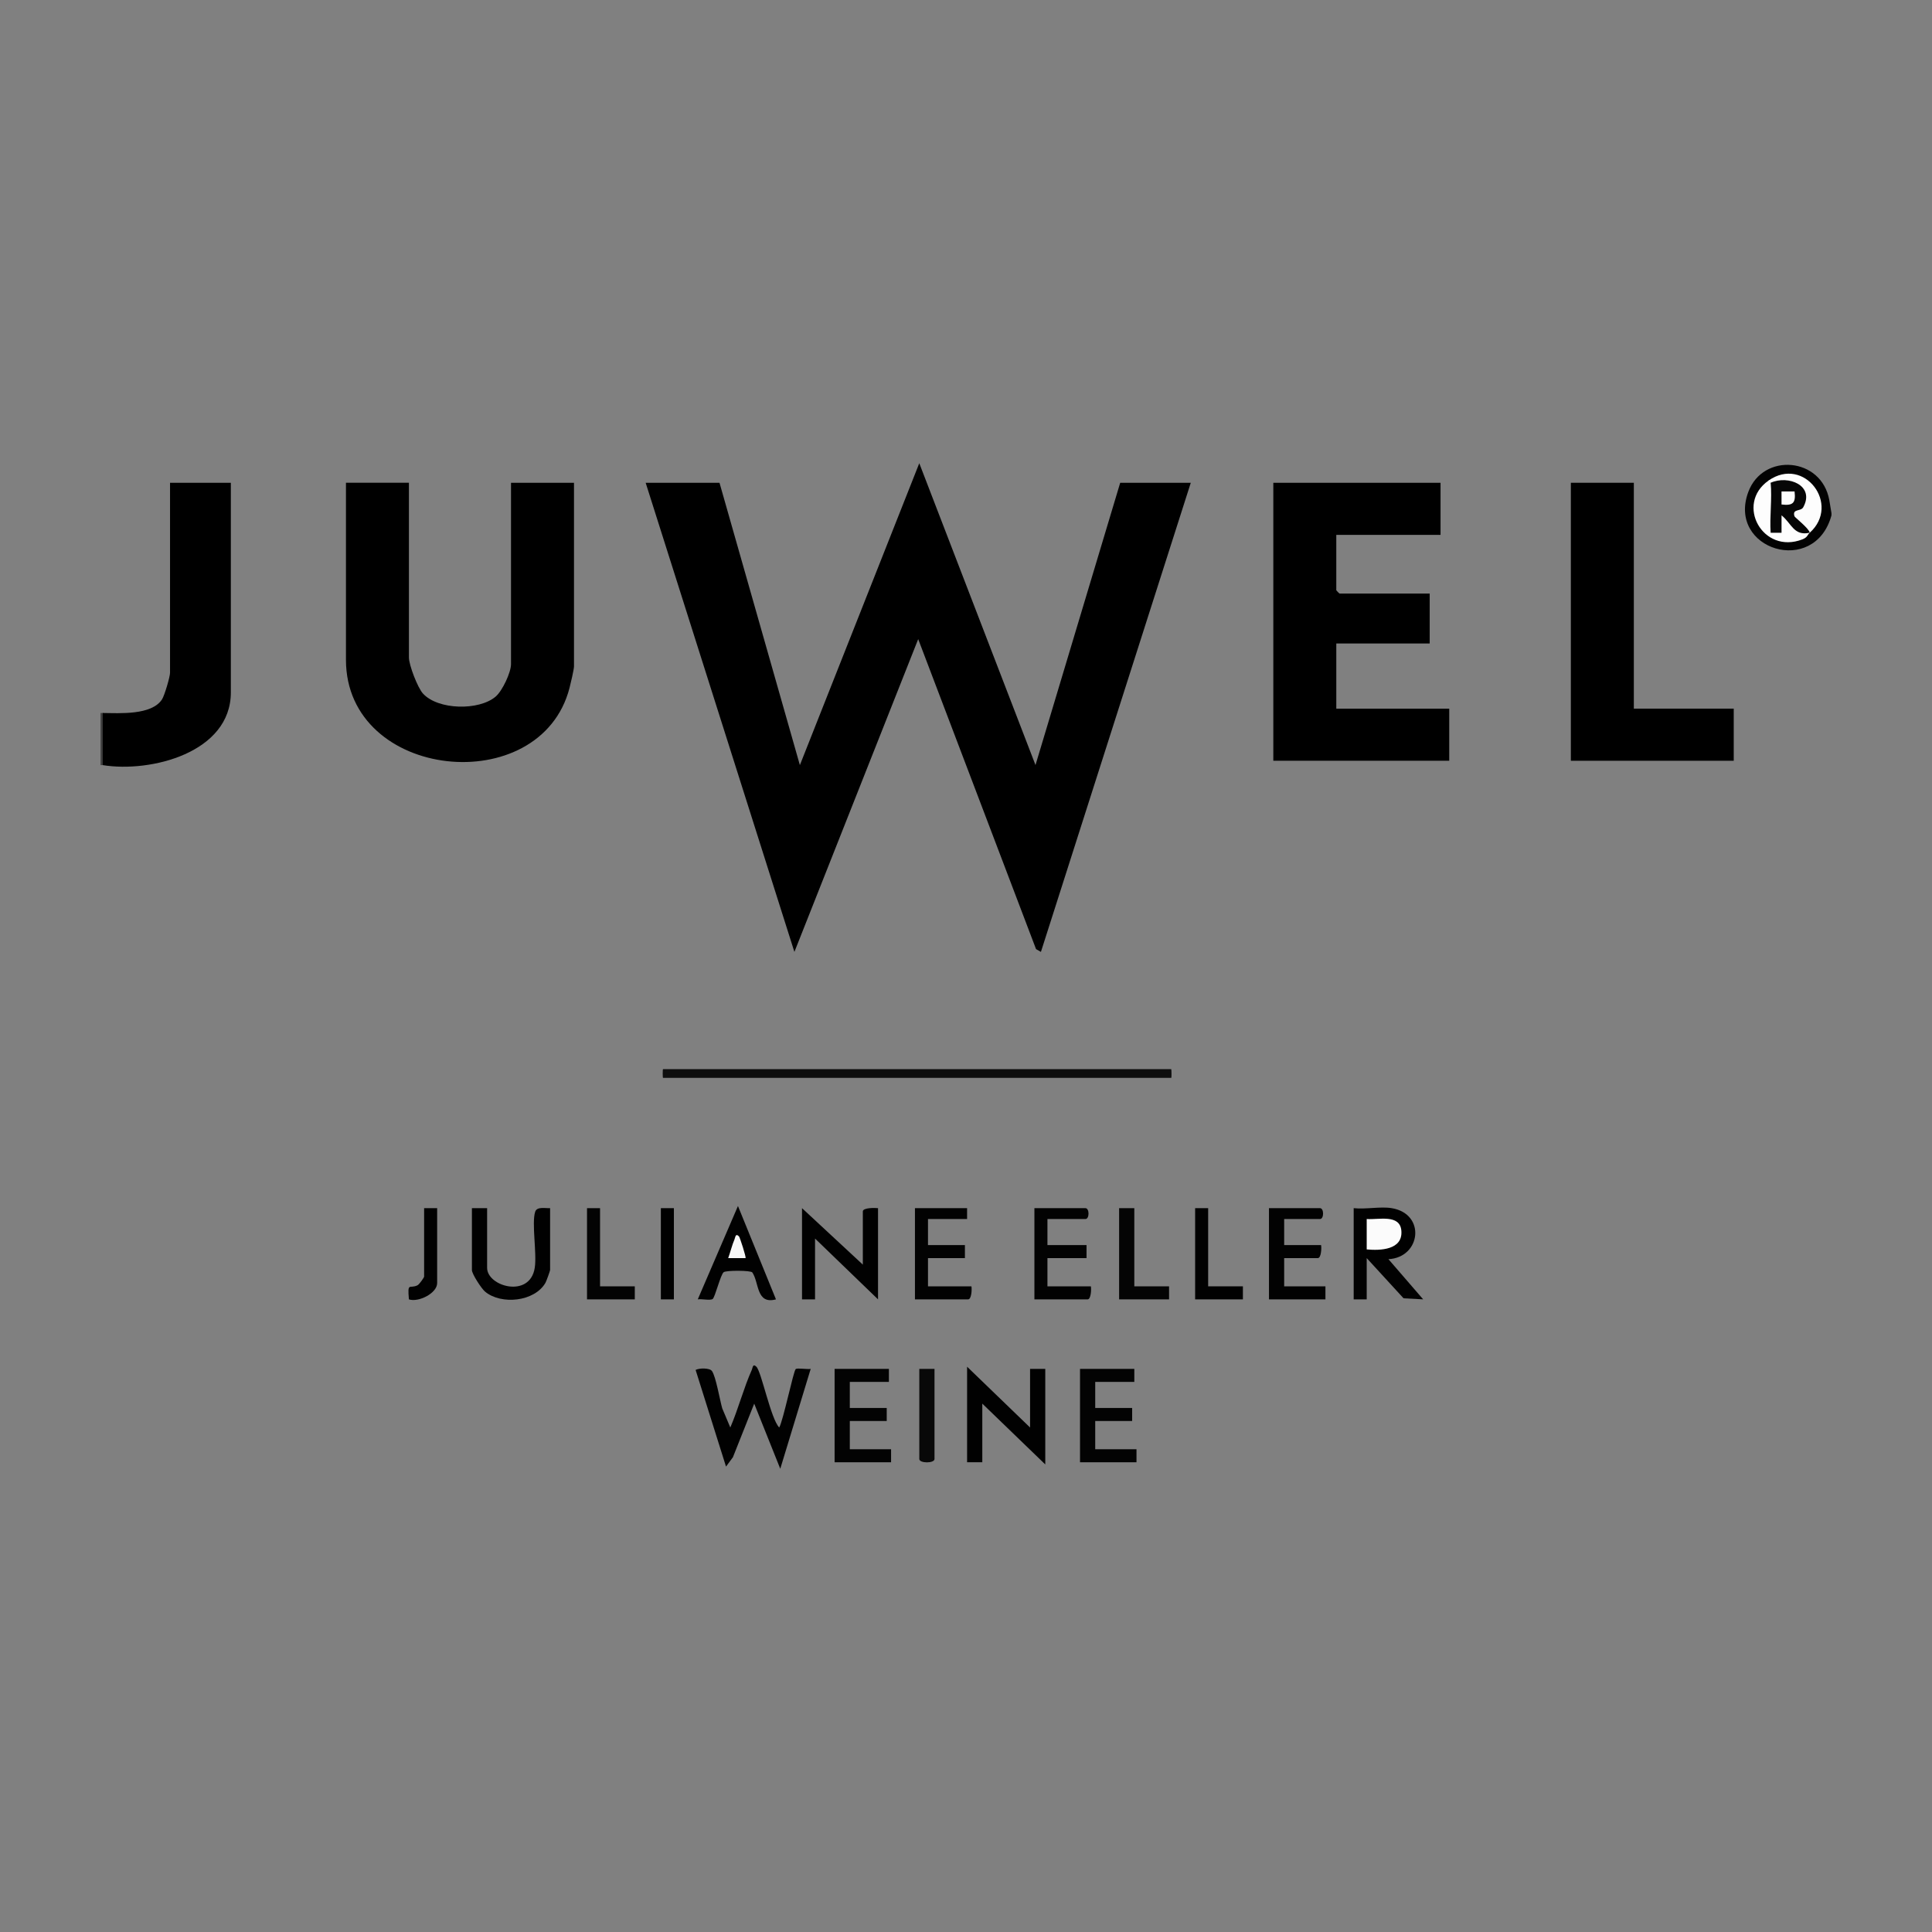 <svg viewBox="0 0 198.425 198.425" version="1.1" xmlns="http://www.w3.org/2000/svg" id="Lager_1">
  
  <rect x="0" y="0" width="198.425" height="198.425" fill="#808080" stroke="none"/>
  
  <defs>
    <style>
      .st0 {
        fill: #404040;
      }

      .st1 {
        fill: #010101;
      }

      .st2 {
        fill: #030303;
      }

      .st3 {
        fill: #060606;
      }

      .st4 {
        fill: #020202;
      }

      .st5 {
        fill: #040404;
      }

      .st6 {
        fill: #080808;
      }

      .st7 {
        fill: #f7f7f7;
      }

      .st8 {
        fill: #fbfbfb;
      }

      .st9 {
        fill: #0e0e0e;
      }

      .st10 {
        fill: #fdfdfd;
      }
    </style>
  </defs>
  <path d="M10.548,78.58h-.223v-5.353h.223c.174.048.434.123.446.26.109,1.224.107,3.545,0,4.768,0,0-.446.325-.446.325Z" class="st0"></path>
  <path d="M10.548,73.227c1.715.016,5.025.252,6.093-1.4.257-.398.822-2.313.822-2.726v-19.517h6.246v21.525c0,6.193-8.229,8.274-13.16,7.472,0,0,0-5.353-0-5.353Z"></path>
  <g>
    <path d="M147.95,49.583v5.353h-10.707v5.688c0,.024.311.335.335.335h9.257v5.13h-9.591v6.692h11.599v5.353h-18.068v-28.551h17.175Z"></path>
    <polygon points="167.802 49.583 167.802 72.78 178.063 72.78 178.063 78.134 161.334 78.134 161.334 49.583 167.802 49.583"></polygon>
  </g>
  <g>
    <polygon points="122.299 49.583 106.907 97.764 106.406 97.477 94.303 65.641 81.589 97.764 66.312 49.583 73.896 49.583 82.151 78.58 94.414 47.576 106.35 78.575 115.05 49.583 122.299 49.583"></polygon>
    <path d="M41.999,49.583v17.956c0,.75.889,3.087,1.44,3.691,1.551,1.7,5.756,1.774,7.469.311.689-.588,1.575-2.482,1.575-3.333v-18.625h6.469v18.848c0,.323-.346,1.779-.459,2.217-2.971,11.518-22.962,9.509-22.962-2.887v-18.179h6.469l0-0Z"></path>
  </g>
  <path d="M120.291,109.808c.031.032.045.892,0,.892h-52.195c-.045,0-.045-.892,0-.892h52.195Z" class="st9"></path>
  <path d="M77.684,140.367c.518.507,1.478,5.353,2.346,6.244.415-.728,1.456-5.797,1.693-5.999.163-.14,1.197.046,1.539-.021l-3.125,10.258-2.677-6.689-2.187,5.504-.708.962-3.123-9.928c.379-.203,1.437-.218,1.676.109.408.559.818,3.023,1.062,3.846l.826,1.957c.81-1.878,1.387-4.09,2.212-5.931.09-.2.09-.678.464-.312v-0Z" class="st1"></path>
  <polygon points="99.324 140.367 105.793 146.612 105.793 140.59 107.354 140.59 107.354 150.404 100.886 144.158 100.886 150.181 99.324 150.181 99.324 140.367" class="st1"></polygon>
  <polygon points="116.499 140.59 116.499 141.928 112.484 141.928 112.484 144.605 116.276 144.605 116.276 145.943 112.484 145.943 112.484 148.843 116.723 148.843 116.723 150.181 110.923 150.181 110.923 140.59 116.499 140.59" class="st2"></polygon>
  <polygon points="91.294 140.59 91.294 141.928 87.279 141.928 87.279 144.605 91.071 144.605 91.071 145.943 87.279 145.943 87.279 148.843 91.517 148.843 91.517 150.181 85.718 150.181 85.718 140.59 91.294 140.59" class="st2"></polygon>
  <path d="M95.978,140.59v9.257c0,.456-1.561.456-1.561,0v-9.257h1.561Z" class="st6"></path>
  <path d="M88.617,129.883v-5.465c0-.394,1.246-.372,1.561-.335v9.368l-6.469-6.246v6.246h-1.338v-9.368l6.246,5.799 0.0 0Z" class="st1"></path>
  <path d="M50.029,124.083v6.134c0,1.912,4.403,3.163,4.893-.014.231-1.499-.338-4.588.045-5.754.183-.557,1.05-.339,1.53-.366v6.357c0,.081-.387,1.156-.476,1.309-1.119,1.948-4.55,2.287-6.202.908-.377-.315-1.352-1.819-1.352-2.217v-6.357h1.561v0Z" class="st1"></path>
  <path d="M131.89,125.199v2.677h3.792c.059.319.006,1.338-.335,1.338h-3.457v2.9h4.238v1.338h-5.799v-9.368h5.242c.42,0,.42,1.115,0,1.115h-3.68v0Z" class="st4"></path>
  <path d="M107.577,125.199v2.677h4.015v1.338h-4.015v2.9h4.461c.059.319.006,1.338-.335,1.338h-5.465v-9.368h5.242c.42,0,.42,1.115,0,1.115h-3.903v0Z" class="st4"></path>
  <path d="M99.324,124.083v1.115h-4.015v2.677h3.792v1.338h-3.792v2.9h4.461c.059.319.006,1.338-.335,1.338h-5.465v-9.368h5.353l0.0 0Z" class="st4"></path>
  <polygon points="116.499 124.083 116.499 132.113 120.068 132.113 120.068 133.452 114.938 133.452 114.938 124.083 116.499 124.083" class="st5"></polygon>
  <polygon points="61.628 124.083 61.628 132.113 65.196 132.113 65.196 133.452 60.289 133.452 60.289 124.083 61.628 124.083" class="st2"></polygon>
  <polygon points="124.083 124.083 124.083 132.113 127.652 132.113 127.652 133.452 122.745 133.452 122.745 124.083 124.083 124.083" class="st1"></polygon>
  <path d="M44.898,124.083v7.695c0,1.042-1.908,2.001-2.901,1.674-.16-1.842.065-1.04.887-1.45.169-.084.675-.786.675-.893v-7.026s1.338,0,1.338 0Z" class="st1"></path>
  <rect height="9.368" width="1.338" y="124.083" x="67.873" class="st1"></rect>
  <g>
    <path d="M142.932,124.083c3.543.587,3.004,5.069-.333,5.24l3.567,4.126-2.013-.107-3.786-4.129v4.238h-1.338v-9.368c1.197.138,2.762-.189,3.903,0Z" class="st1"></path>
    <path d="M140.367,128.321v-3.123c1.23.092,3.441-.541,3.562,1.239.131,1.931-2.146,2.016-3.562,1.884Z" class="st8"></path>
  </g>
  <g>
    <path d="M79.695,133.451c-2.044.545-1.715-1.725-2.429-2.767-.147-.215-2.643-.225-2.934-.029-.323.218-.896,2.608-1.143,2.76-.286.176-1.126-.035-1.525.035l4.128-9.588s3.903,9.589,3.903,9.589Z" class="st1"></path>
    <path d="M75.9,126.984c.082.082.756,2.149.671,2.229l-1.783-0c.216-.582.406-1.375.646-1.917.089-.201.096-.681.465-.312Z" class="st7"></path>
  </g>
  <path d="M187.878,51.367c.07.43.144.876.223,1.338v.223c-1.726,6.336-10.744,3.517-8.541-2.407,1.508-4.055,7.517-3.593,8.318.846Z" class="st4"></path>
  <path d="M181.855,49.583l.483.531c-.128,4.273-.019,5.208.326,2.806.606-.329,1.26.052,1.962,1.144l1.243.649c-.26.233-.217.475-.762.686-4.069,1.573-6.916-3.623-3.476-6.039.4-.197.475-.162.223.223Z" class="st10"></path>
  <path d="M185.87,54.713c-1.291-.413-3.196-2.212-1.054-2.827.884-1.679-.981-2.41-2.433-2.023l-.529-.28c-.01-.101-.118-.2-.223-.223,3.672-2.58,7.455,2.47,4.238,5.353h0Z" class="st10"></path>
  <path d="M181.855,49.583c1.802-.816,4.566.276,3.348,2.511-.256.469-1.158.119-.902.933.034.11,1.498,1.247,1.569,1.686-1.651.371-1.867-.974-2.898-1.784l-.001,1.786-1.118 0c-.113-1.657.158-3.501.001-5.131l0.0 0Z" class="st3"></path>
  <path d="M184.31,50.475c.141,1.19-.16,1.478-1.339,1.339l-.001-1.341,1.341.001Z" class="st10"></path>
</svg>